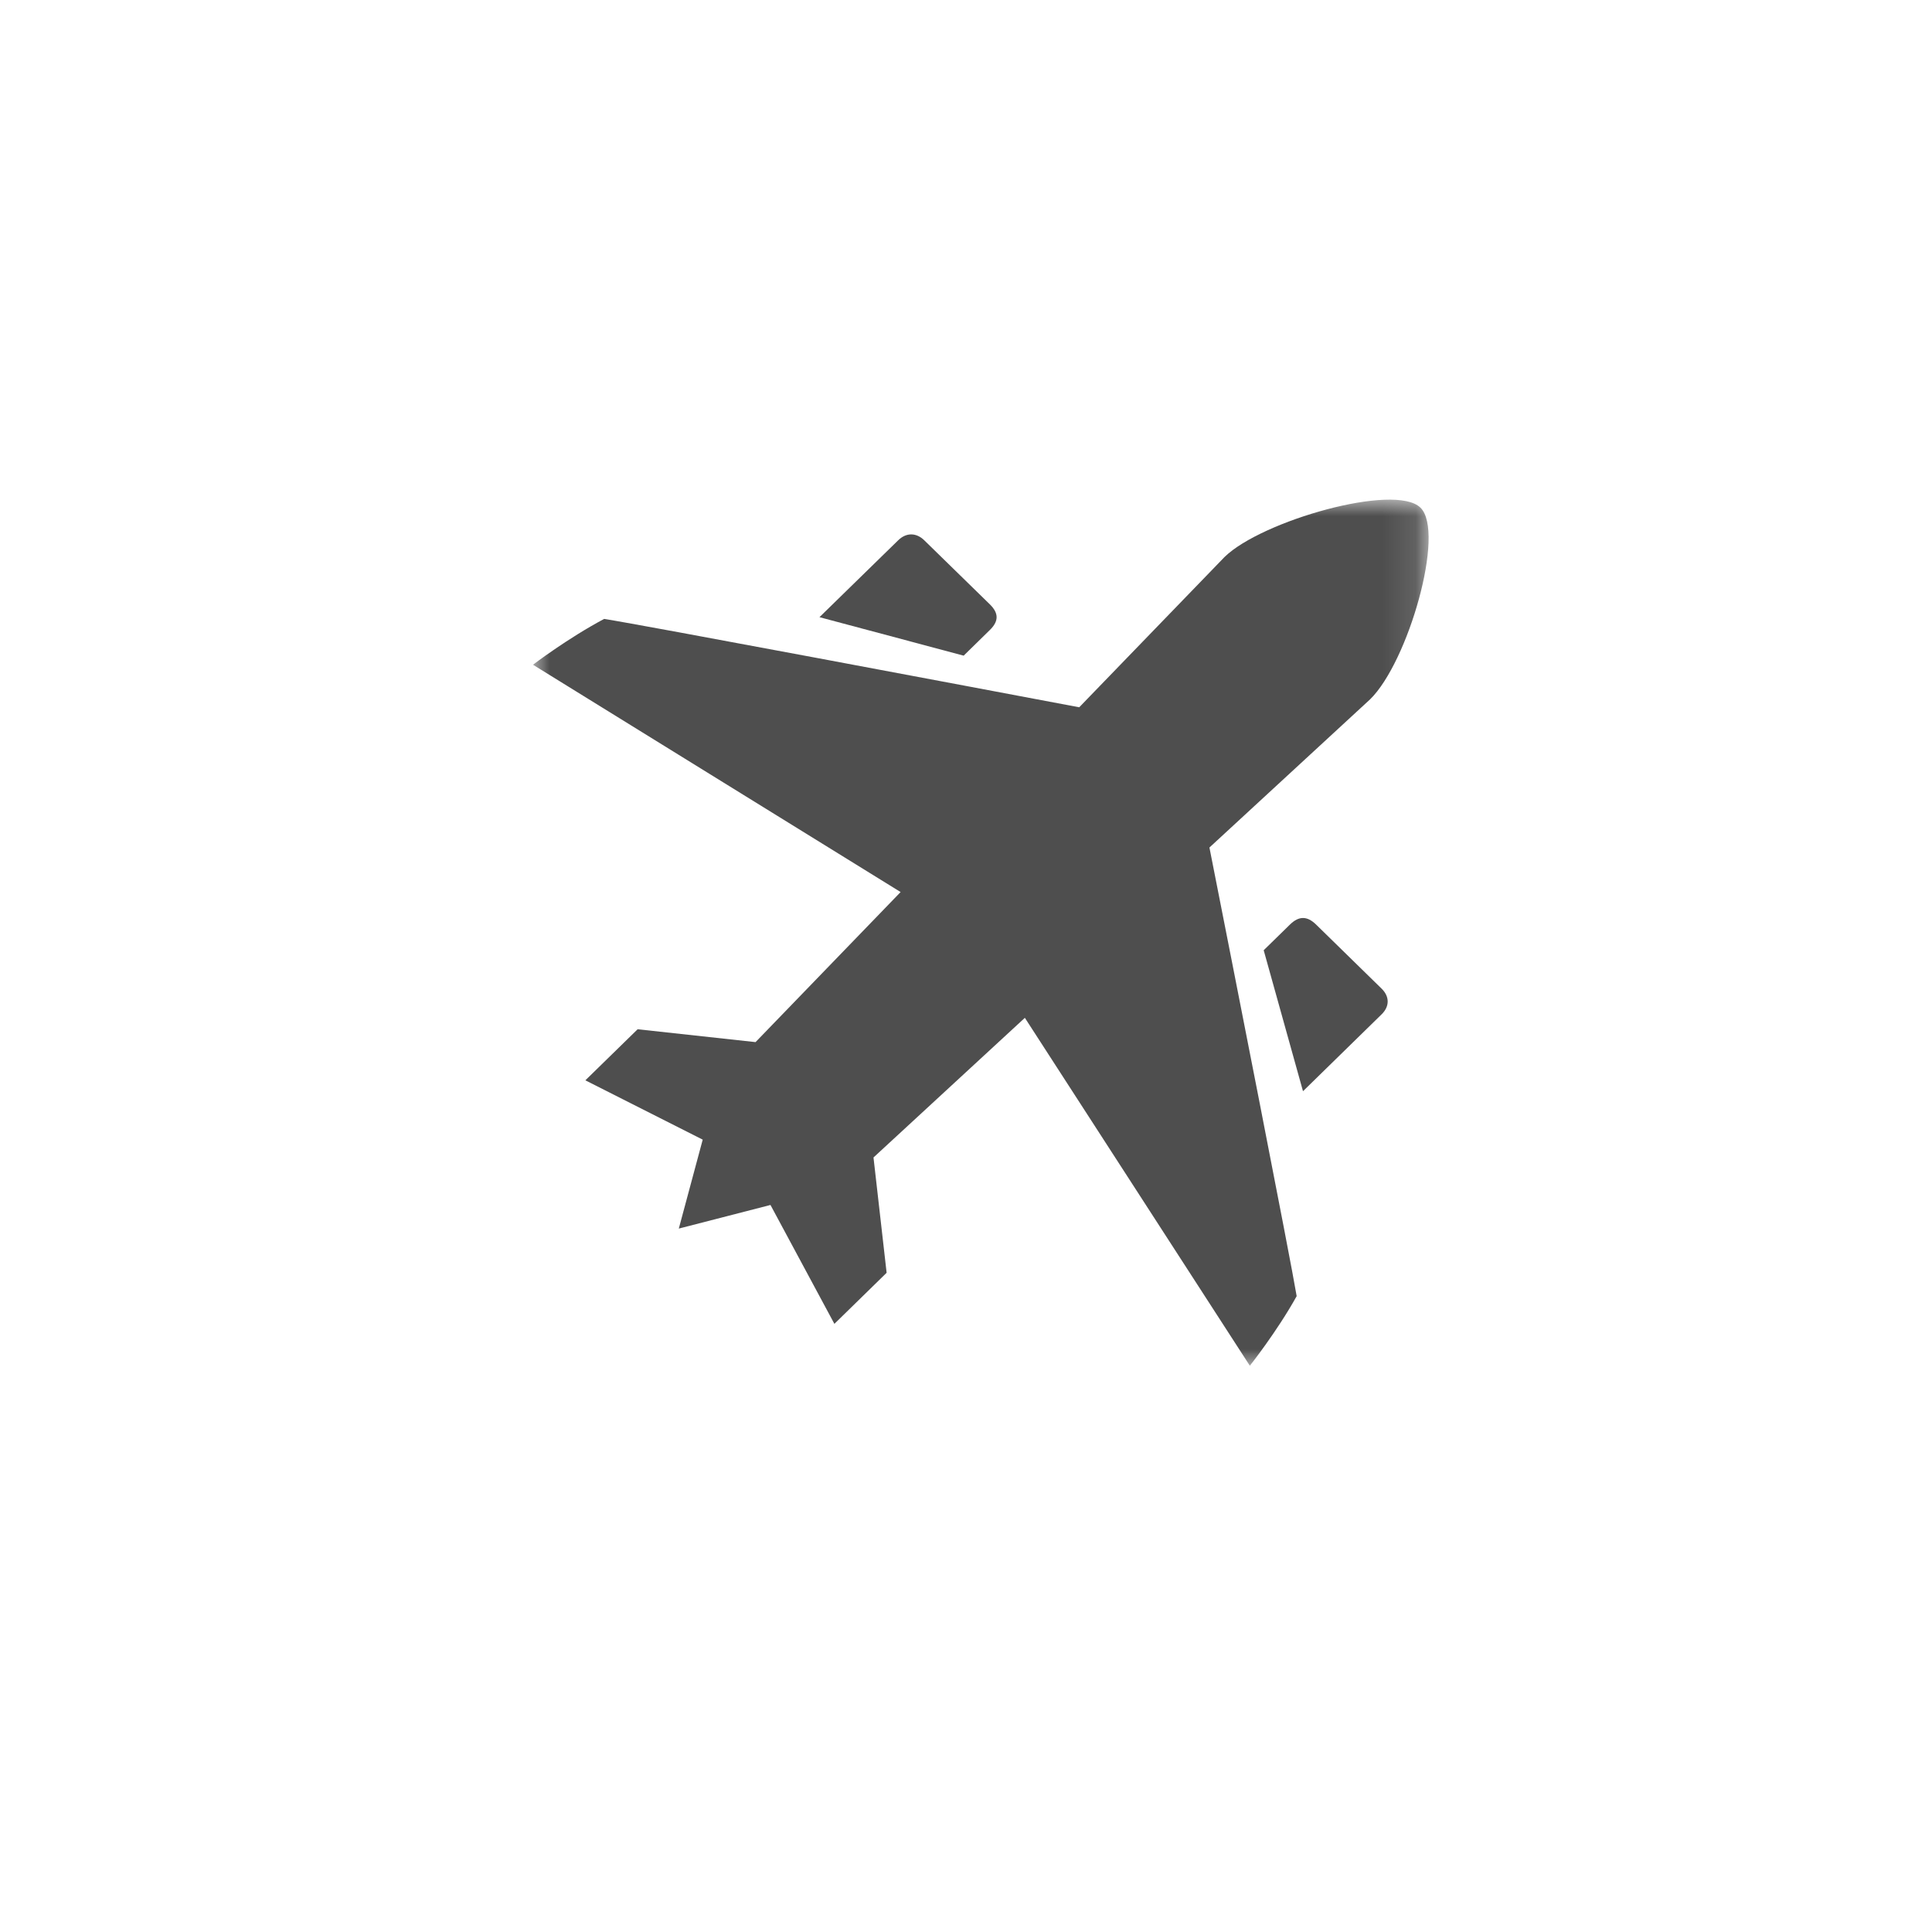 <?xml version="1.0" encoding="UTF-8"?>
<svg width="58px" height="58px" viewBox="0 0 58 58" version="1.1" xmlns="http://www.w3.org/2000/svg" xmlns:xlink="http://www.w3.org/1999/xlink">
    <!-- Generator: Sketch 52.5 (67469) - http://www.bohemiancoding.com/sketch -->
    <title>icon-travel</title>
    <desc>Created with Sketch.</desc>
    <defs>
        <polygon id="path-1" points="0.001 0 26.888 0 26.888 26 0.001 26"></polygon>
    </defs>
    <g id="icon-travel" stroke="none" stroke-width="1" fill="none" fill-rule="evenodd">
        <g id="Group-8" transform="translate(16, 15)">
            <path d="M13.716,3.913 C13.988,3.648 13.985,3.406 13.716,3.143 L11.748,1.221 C11.505,0.982 11.201,0.986 10.963,1.221 L8.601,3.528 L12.93,4.683 L13.716,3.913 Z" id="Fill-1" fill="#4E4E4E"></path>
            <path d="M23.511,12.757 C23.242,12.494 22.994,12.492 22.724,12.757 L21.937,13.527 L23.117,17.759 L25.478,15.45 C25.718,15.216 25.721,14.919 25.478,14.681 L23.511,12.757 Z" id="Fill-3" fill="#4E4E4E"></path>
            <g id="Group-7">
                <mask id="mask-2" fill="white">
                    <use xlink:href="#path-1"></use>
                </mask>
                <g id="Clip-6"></g>
                <path d="M25.132,5.994 C26.276,4.875 27.396,0.976 26.644,0.241 C25.877,-0.51 21.873,0.634 20.762,1.721 L16.399,6.233 C13.134,5.617 3.313,3.765 2.137,3.58 C1.036,4.166 0.001,4.956 0.001,4.956 L11.037,11.78 L6.682,16.285 L3.142,15.899 L1.573,17.432 L5.096,19.213 L4.378,21.883 L7.13,21.174 L9.049,24.743 L10.617,23.21 L10.223,19.748 L14.767,15.556 L21.521,26 C21.521,26 22.328,24.988 22.927,23.911 C22.746,22.813 21.015,14.023 20.308,10.443 L25.132,5.994 Z" id="Fill-5" fill="#4E4E4E" mask="url(#mask-2)"></path>
            </g>
        </g>
    </g>
</svg>